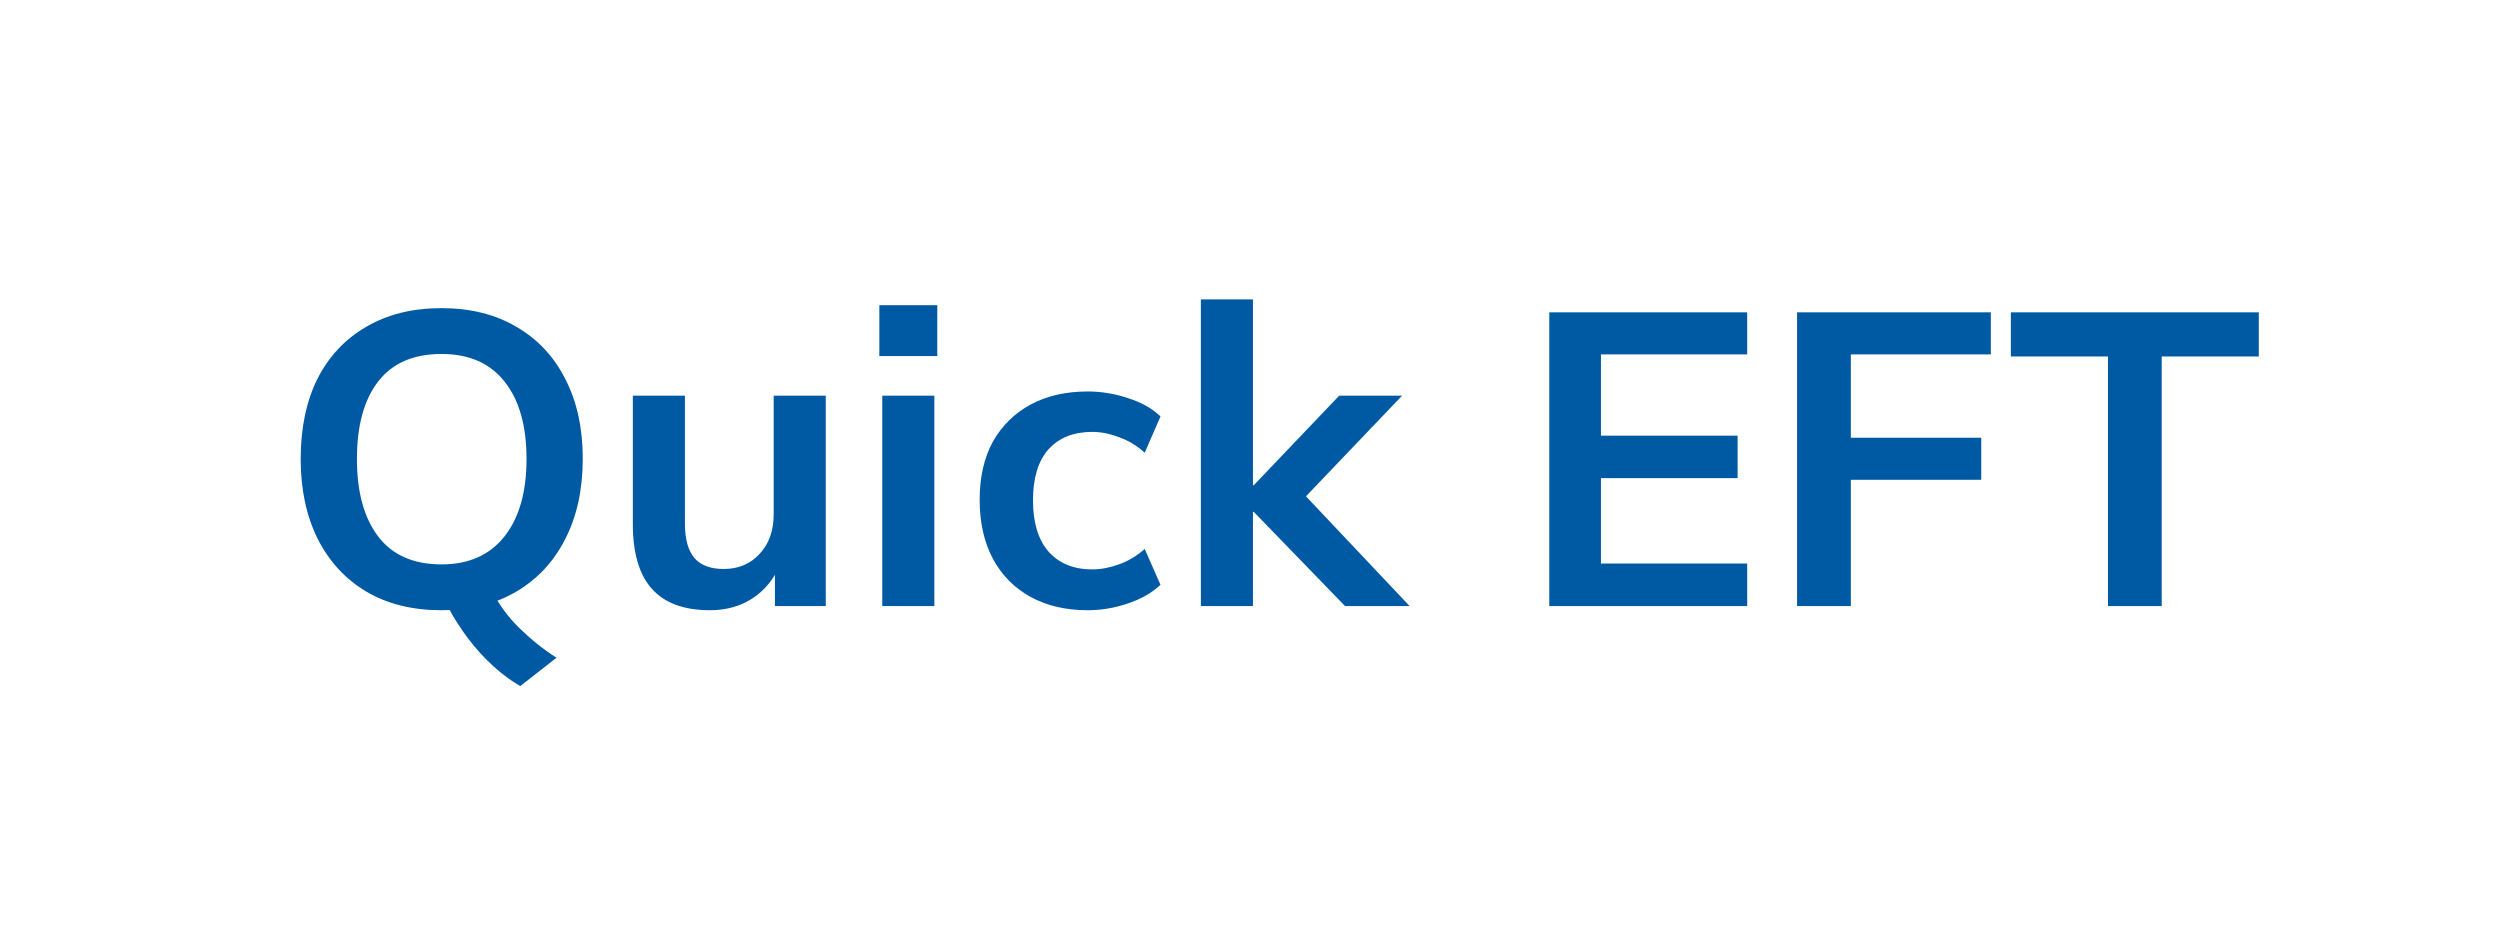 <svg width="66" height="25" viewBox="0 0 66 25" fill="none" xmlns="http://www.w3.org/2000/svg">
<path d="M13.735 18.112C13.501 17.98 13.262 17.804 13.02 17.584C12.786 17.371 12.566 17.129 12.36 16.858C12.155 16.587 11.979 16.312 11.832 16.033L12.965 15.549C13.149 15.93 13.398 16.275 13.713 16.583C14.029 16.891 14.355 17.151 14.692 17.364L13.735 18.112ZM7.938 12.117C7.938 11.303 8.085 10.599 8.378 10.005C8.679 9.411 9.108 8.953 9.665 8.63C10.223 8.3 10.886 8.135 11.656 8.135C12.419 8.135 13.079 8.3 13.636 8.63C14.194 8.953 14.623 9.411 14.923 10.005C15.231 10.599 15.385 11.299 15.385 12.106C15.385 12.92 15.231 13.628 14.923 14.229C14.623 14.823 14.194 15.285 13.636 15.615C13.079 15.945 12.419 16.11 11.656 16.11C10.886 16.11 10.223 15.945 9.665 15.615C9.115 15.285 8.69 14.823 8.389 14.229C8.089 13.628 7.938 12.924 7.938 12.117ZM9.423 12.117C9.423 12.99 9.61 13.672 9.984 14.163C10.358 14.654 10.916 14.9 11.656 14.9C12.375 14.9 12.929 14.654 13.317 14.163C13.706 13.672 13.9 12.99 13.9 12.117C13.9 11.237 13.706 10.555 13.317 10.071C12.936 9.587 12.382 9.345 11.656 9.345C10.916 9.345 10.358 9.587 9.984 10.071C9.61 10.555 9.423 11.237 9.423 12.117ZM18.742 16.11C18.06 16.11 17.55 15.923 17.213 15.549C16.875 15.175 16.707 14.603 16.707 13.833V10.445H18.082V13.822C18.082 14.233 18.166 14.537 18.335 14.735C18.503 14.926 18.76 15.021 19.105 15.021C19.493 15.021 19.809 14.889 20.051 14.625C20.3 14.361 20.425 14.013 20.425 13.58V10.445H21.8V16H20.458V14.867H20.612C20.45 15.263 20.205 15.571 19.875 15.791C19.552 16.004 19.174 16.11 18.742 16.11ZM23.292 16V10.445H24.667V16H23.292ZM23.215 9.4V8.058H24.744V9.4H23.215ZM28.712 16.11C28.14 16.11 27.638 15.993 27.206 15.758C26.78 15.523 26.45 15.19 26.215 14.757C25.981 14.317 25.863 13.796 25.863 13.195C25.863 12.594 25.981 12.08 26.215 11.655C26.457 11.23 26.791 10.903 27.216 10.676C27.642 10.449 28.14 10.335 28.712 10.335C29.079 10.335 29.435 10.394 29.779 10.511C30.131 10.621 30.418 10.782 30.637 10.995L30.22 11.952C30.021 11.769 29.798 11.633 29.549 11.545C29.306 11.45 29.068 11.402 28.834 11.402C28.342 11.402 27.957 11.556 27.678 11.864C27.407 12.172 27.271 12.619 27.271 13.206C27.271 13.793 27.407 14.244 27.678 14.559C27.957 14.874 28.342 15.032 28.834 15.032C29.061 15.032 29.296 14.988 29.538 14.9C29.787 14.812 30.014 14.676 30.22 14.493L30.637 15.439C30.41 15.652 30.12 15.817 29.768 15.934C29.424 16.051 29.072 16.11 28.712 16.11ZM31.703 16V7.904H33.078V12.81H33.1L35.355 10.445H37.016L34.211 13.382L34.222 12.832L37.214 16H35.509L33.1 13.514H33.078V16H31.703ZM40.901 16V8.245H46.126V9.356H42.265V11.501H45.873V12.623H42.265V14.878H46.126V16H40.901ZM47.443 16V8.245H52.558V9.356H48.862V11.556H52.305V12.667H48.862V16H47.443ZM55.65 16V9.411H53.087V8.245H59.632V9.411H57.069V16H55.65Z" fill="#0059A3"/>
</svg>
